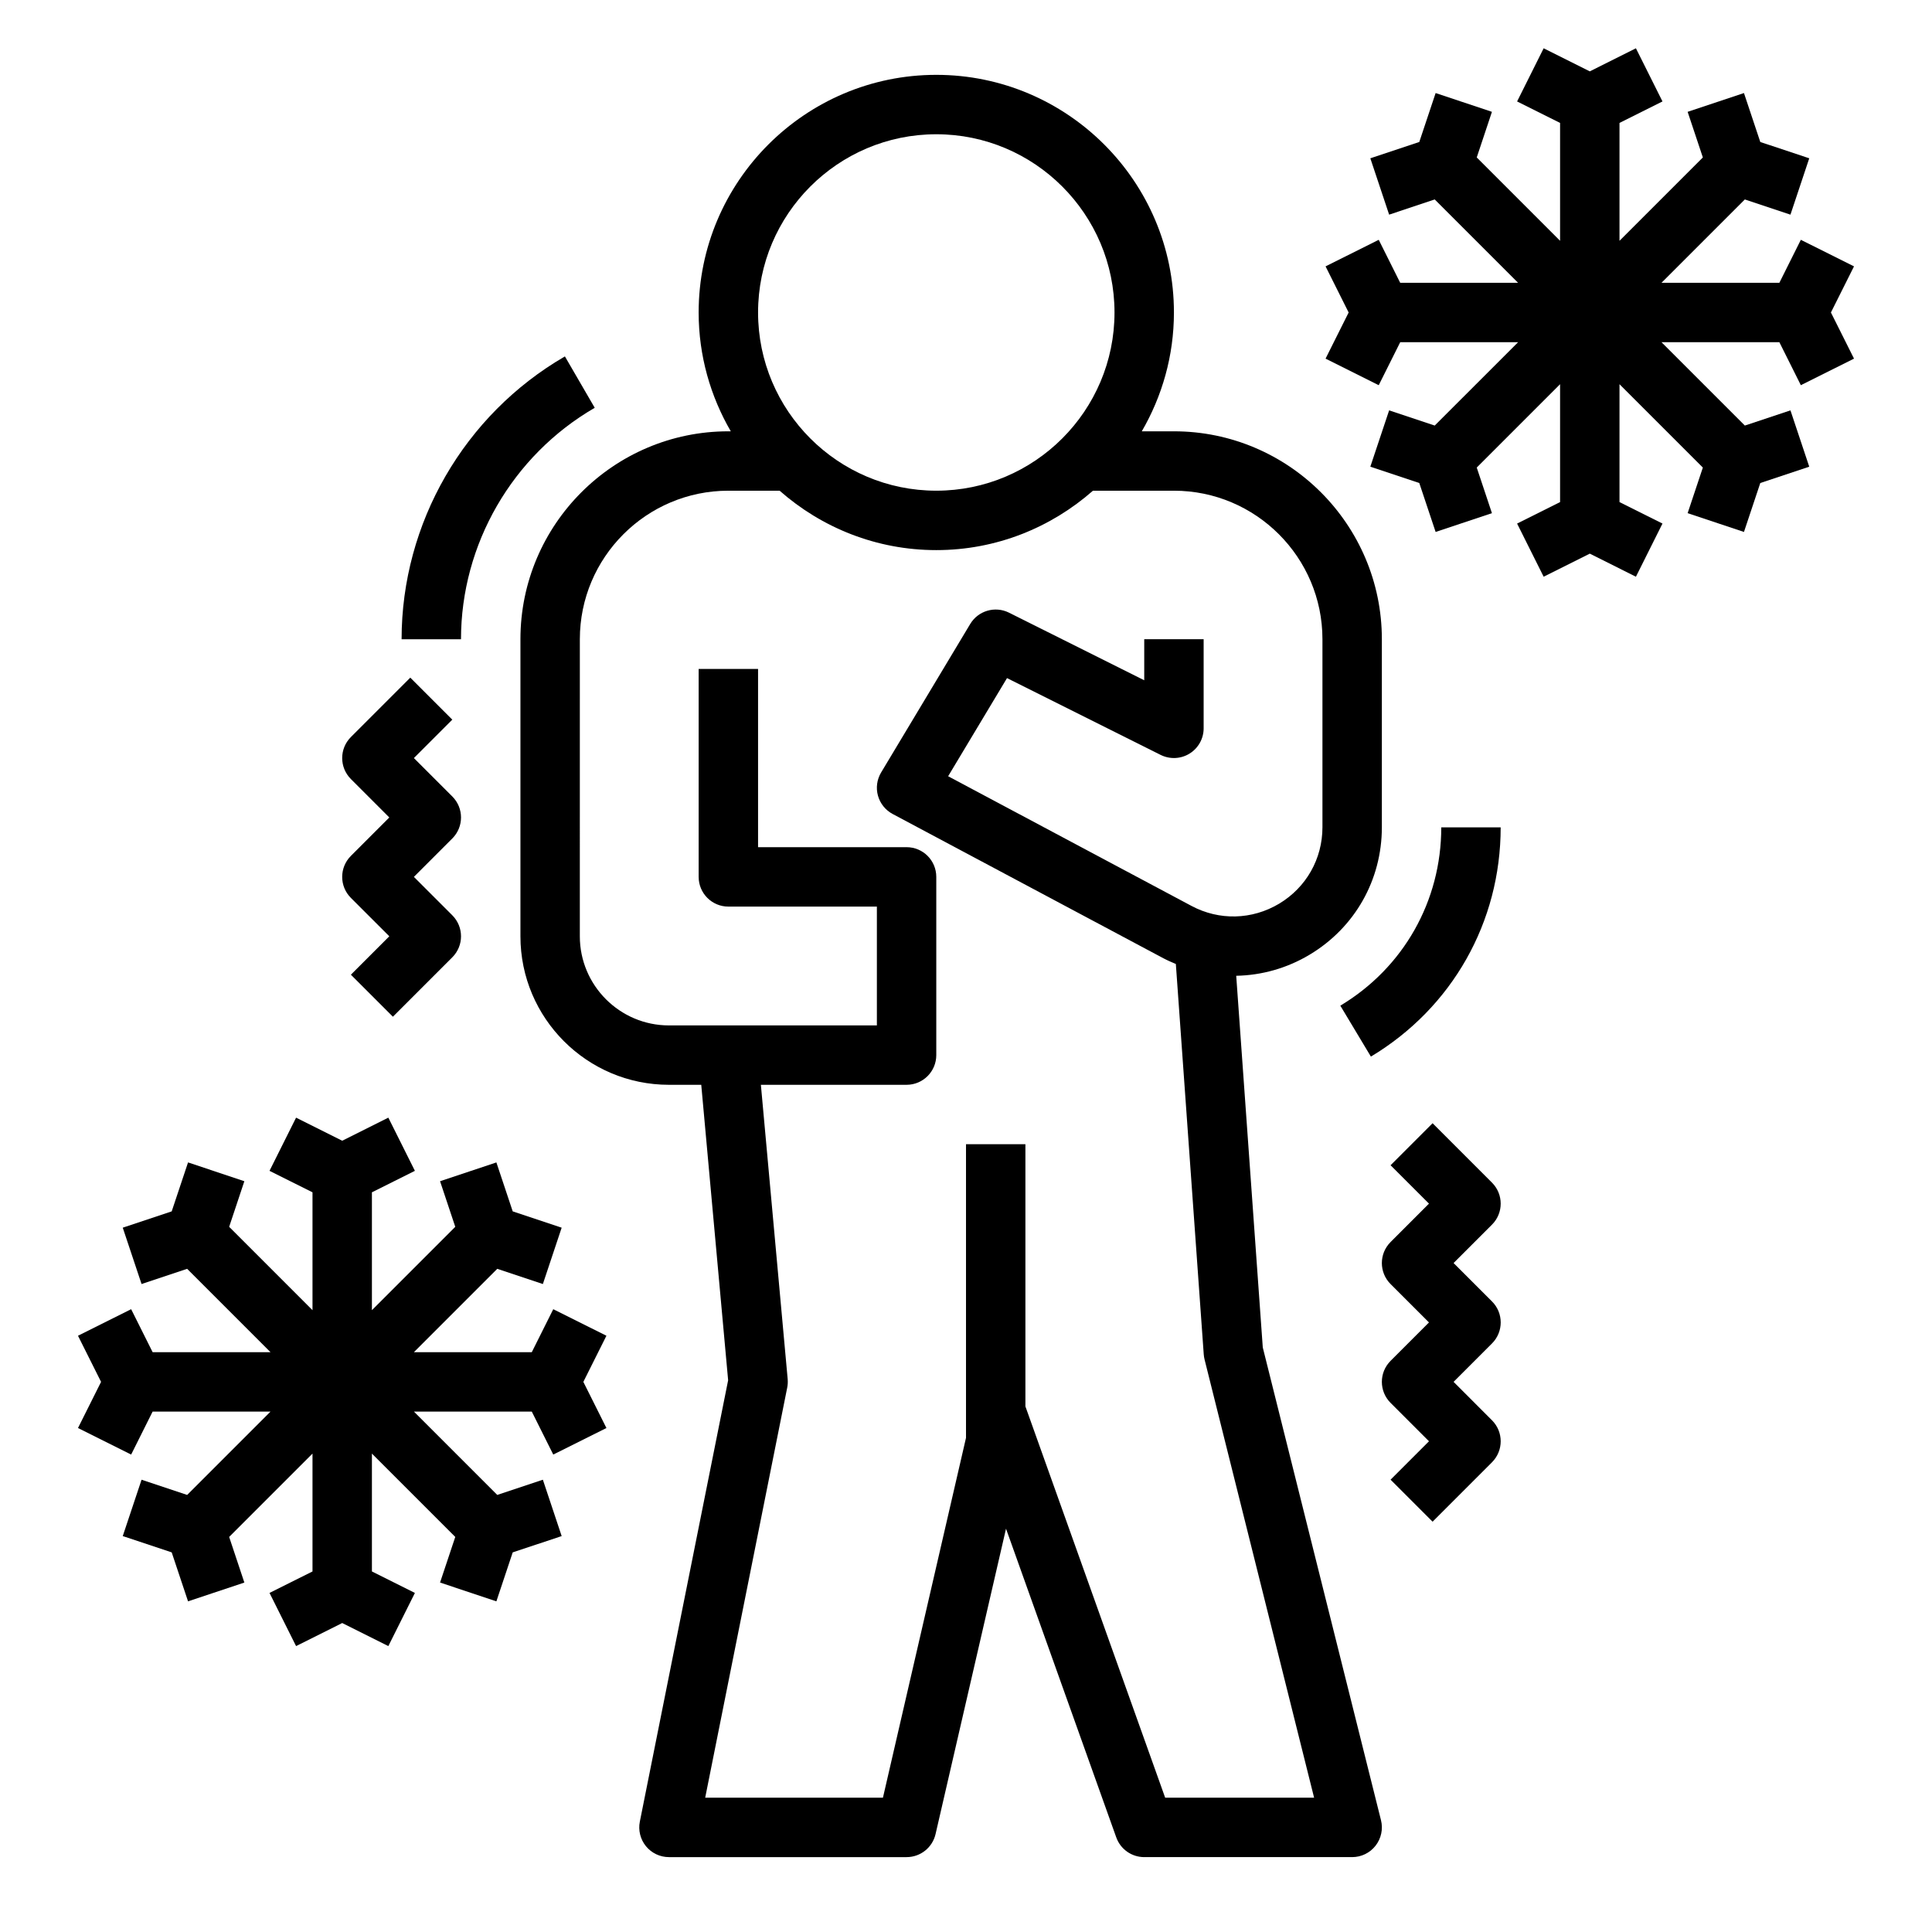 <?xml version="1.0" encoding="UTF-8"?>
<!-- Uploaded to: ICON Repo, www.iconrepo.com, Generator: ICON Repo Mixer Tools -->
<svg fill="#000000" width="800px" height="800px" version="1.1" viewBox="144 144 512 512" xmlns="http://www.w3.org/2000/svg">
 <g>
  <path d="m301.61 252.07-7.902-13.617c-26.703 15.469-43.281 44.191-43.281 74.957h15.742c0.004-25.168 13.582-48.672 35.441-61.34z"/>
  <path d="m499.2 410.51 8.102 13.5c21.527-12.918 34.391-35.629 34.391-60.746h-15.742c-0.004 19.535-10.008 37.203-26.75 47.246z"/>
  <path d="m478.65 501.09-7.039-98.496c6.731-0.133 13.43-1.977 19.477-5.606 11.973-7.176 19.121-19.797 19.121-33.754v-49.828c0-30.387-24.727-55.105-55.105-55.105h-8.516c5.383-9.273 8.516-20.008 8.516-31.488 0-34.723-28.254-62.977-62.977-62.977s-62.977 28.254-62.977 62.977c0 11.477 3.133 22.215 8.516 31.488h-0.641c-30.379 0-55.105 24.719-55.105 55.105v78.719c0 21.703 17.656 39.359 39.359 39.359h8.559l7.125 78.297-23.398 116.96c-0.465 2.312 0.141 4.715 1.629 6.535 1.496 1.824 3.727 2.879 6.086 2.879h62.977c3.668 0 6.848-2.527 7.676-6.102l18.672-80.934 29.215 81.805c1.117 3.137 4.086 5.231 7.414 5.231h55.105c2.426 0 4.715-1.117 6.203-3.031 1.488-1.914 2.023-4.402 1.434-6.754zm-86.523-321.51c26.047 0 47.23 21.184 47.23 47.23s-21.184 47.23-47.23 47.23-47.23-21.184-47.23-47.23 21.184-47.23 47.23-47.23zm60.656 440.83-37.039-103.7v-69.488h-15.742v77.824l-22.012 95.359h-47.105l21.734-108.66c0.148-0.746 0.188-1.504 0.125-2.258l-7.102-78.004h38.613c4.352 0 7.871-3.527 7.871-7.871v-47.23c0-4.344-3.519-7.871-7.871-7.871h-39.359v-47.23h-15.742v55.105c0 4.344 3.519 7.871 7.871 7.871h39.359v31.488h-55.105c-13.02 0-23.617-10.598-23.617-23.617l0.004-78.727c0-21.703 17.656-39.359 39.359-39.359h13.586c11.098 9.77 25.609 15.742 41.516 15.742 15.91 0 30.418-5.977 41.516-15.742h21.461c21.703 0 39.359 17.656 39.359 39.359v49.828c0 8.367-4.289 15.941-11.469 20.254-7.195 4.297-15.879 4.519-23.238 0.59l-64.488-34.363 15.602-26.008 40.715 20.355c2.449 1.211 5.344 1.086 7.66-0.348 2.316-1.434 3.734-3.961 3.734-6.691v-23.617h-15.742v10.879l-35.84-17.918c-3.691-1.836-8.156-0.527-10.273 2.992l-23.617 39.359c-1.109 1.852-1.418 4.078-0.836 6.156s1.984 3.824 3.883 4.84l71.793 38.258c1.07 0.566 2.164 1.031 3.266 1.496l7.391 103.43c0.031 0.457 0.102 0.906 0.211 1.348l29.039 116.17z"/>
  <path d="m615.55 234.69 5.691 11.391 14.09-7.039-6.117-12.227 6.117-12.223-14.09-7.039-5.691 11.391h-31.238l22.09-22.09 12.086 4.031 4.981-14.934-12.973-4.32-4.328-12.973-14.926 4.981 4.031 12.086-22.09 22.09v-31.238l11.391-5.691-7.039-14.09-12.223 6.117-12.227-6.117-7.039 14.09 11.391 5.691v31.238l-22.086-22.09 4.027-12.086-14.922-4.981-4.332 12.973-12.973 4.32 4.984 14.934 12.082-4.031 22.09 22.09h-31.238l-5.691-11.391-14.09 7.039 6.117 12.223-6.117 12.227 14.09 7.039 5.691-11.391h31.238l-22.09 22.086-12.082-4.027-4.984 14.93 12.973 4.324 4.332 12.973 14.922-4.984-4.027-12.082 22.086-22.09v31.238l-11.391 5.691 7.039 14.09 12.227-6.117 12.223 6.117 7.039-14.09-11.391-5.691v-31.238l22.09 22.09-4.031 12.082 14.926 4.984 4.328-12.973 12.973-4.324-4.981-14.93-12.086 4.027-22.09-22.086z"/>
  <path d="m290.62 490.95-5.691 11.391h-31.238l22.09-22.09 12.086 4.031 4.981-14.934-12.973-4.324-4.328-12.973-14.926 4.984 4.031 12.082-22.09 22.09v-31.234l11.391-5.691-7.039-14.094-12.223 6.117-12.227-6.117-7.039 14.094 11.391 5.691v31.234l-22.086-22.09 4.027-12.082-14.922-4.984-4.332 12.973-12.973 4.324 4.984 14.934 12.082-4.031 22.09 22.09h-31.238l-5.691-11.391-14.09 7.035 6.117 12.227-6.117 12.227 14.09 7.035 5.691-11.391h31.238l-22.09 22.09-12.082-4.031-4.984 14.934 12.973 4.32 4.332 12.977 14.922-4.984-4.027-12.086 22.086-22.086v31.234l-11.391 5.691 7.039 14.09 12.227-6.113 12.223 6.113 7.039-14.09-11.391-5.691v-31.234l22.09 22.086-4.031 12.086 14.926 4.984 4.328-12.977 12.973-4.32-4.981-14.934-12.086 4.031-22.09-22.09h31.238l5.691 11.391 14.09-7.035-6.117-12.227 6.117-12.227z"/>
  <path d="m539.39 457.41-15.742-15.742-11.133 11.133 10.18 10.176-10.18 10.18c-3.078 3.078-3.078 8.055 0 11.133l10.18 10.172-10.18 10.18c-3.078 3.078-3.078 8.055 0 11.133l10.18 10.176-10.18 10.18 11.133 11.133 15.742-15.742c3.078-3.078 3.078-8.055 0-11.133l-10.176-10.18 10.18-10.18c3.078-3.078 3.078-8.055 0-11.133l-10.18-10.176 10.18-10.18c3.074-3.078 3.074-8.051-0.004-11.129z"/>
  <path d="m236.99 381.95 10.18 10.176-10.18 10.18 11.133 11.133 15.742-15.742c3.078-3.078 3.078-8.055 0-11.133l-10.18-10.18 10.18-10.18c3.078-3.078 3.078-8.055 0-11.133l-10.18-10.176 10.18-10.18-11.133-11.133-15.742 15.742c-3.078 3.078-3.078 8.055 0 11.133l10.18 10.18-10.18 10.18c-3.078 3.078-3.078 8.055 0 11.133z"/>
 </g>
</svg>
